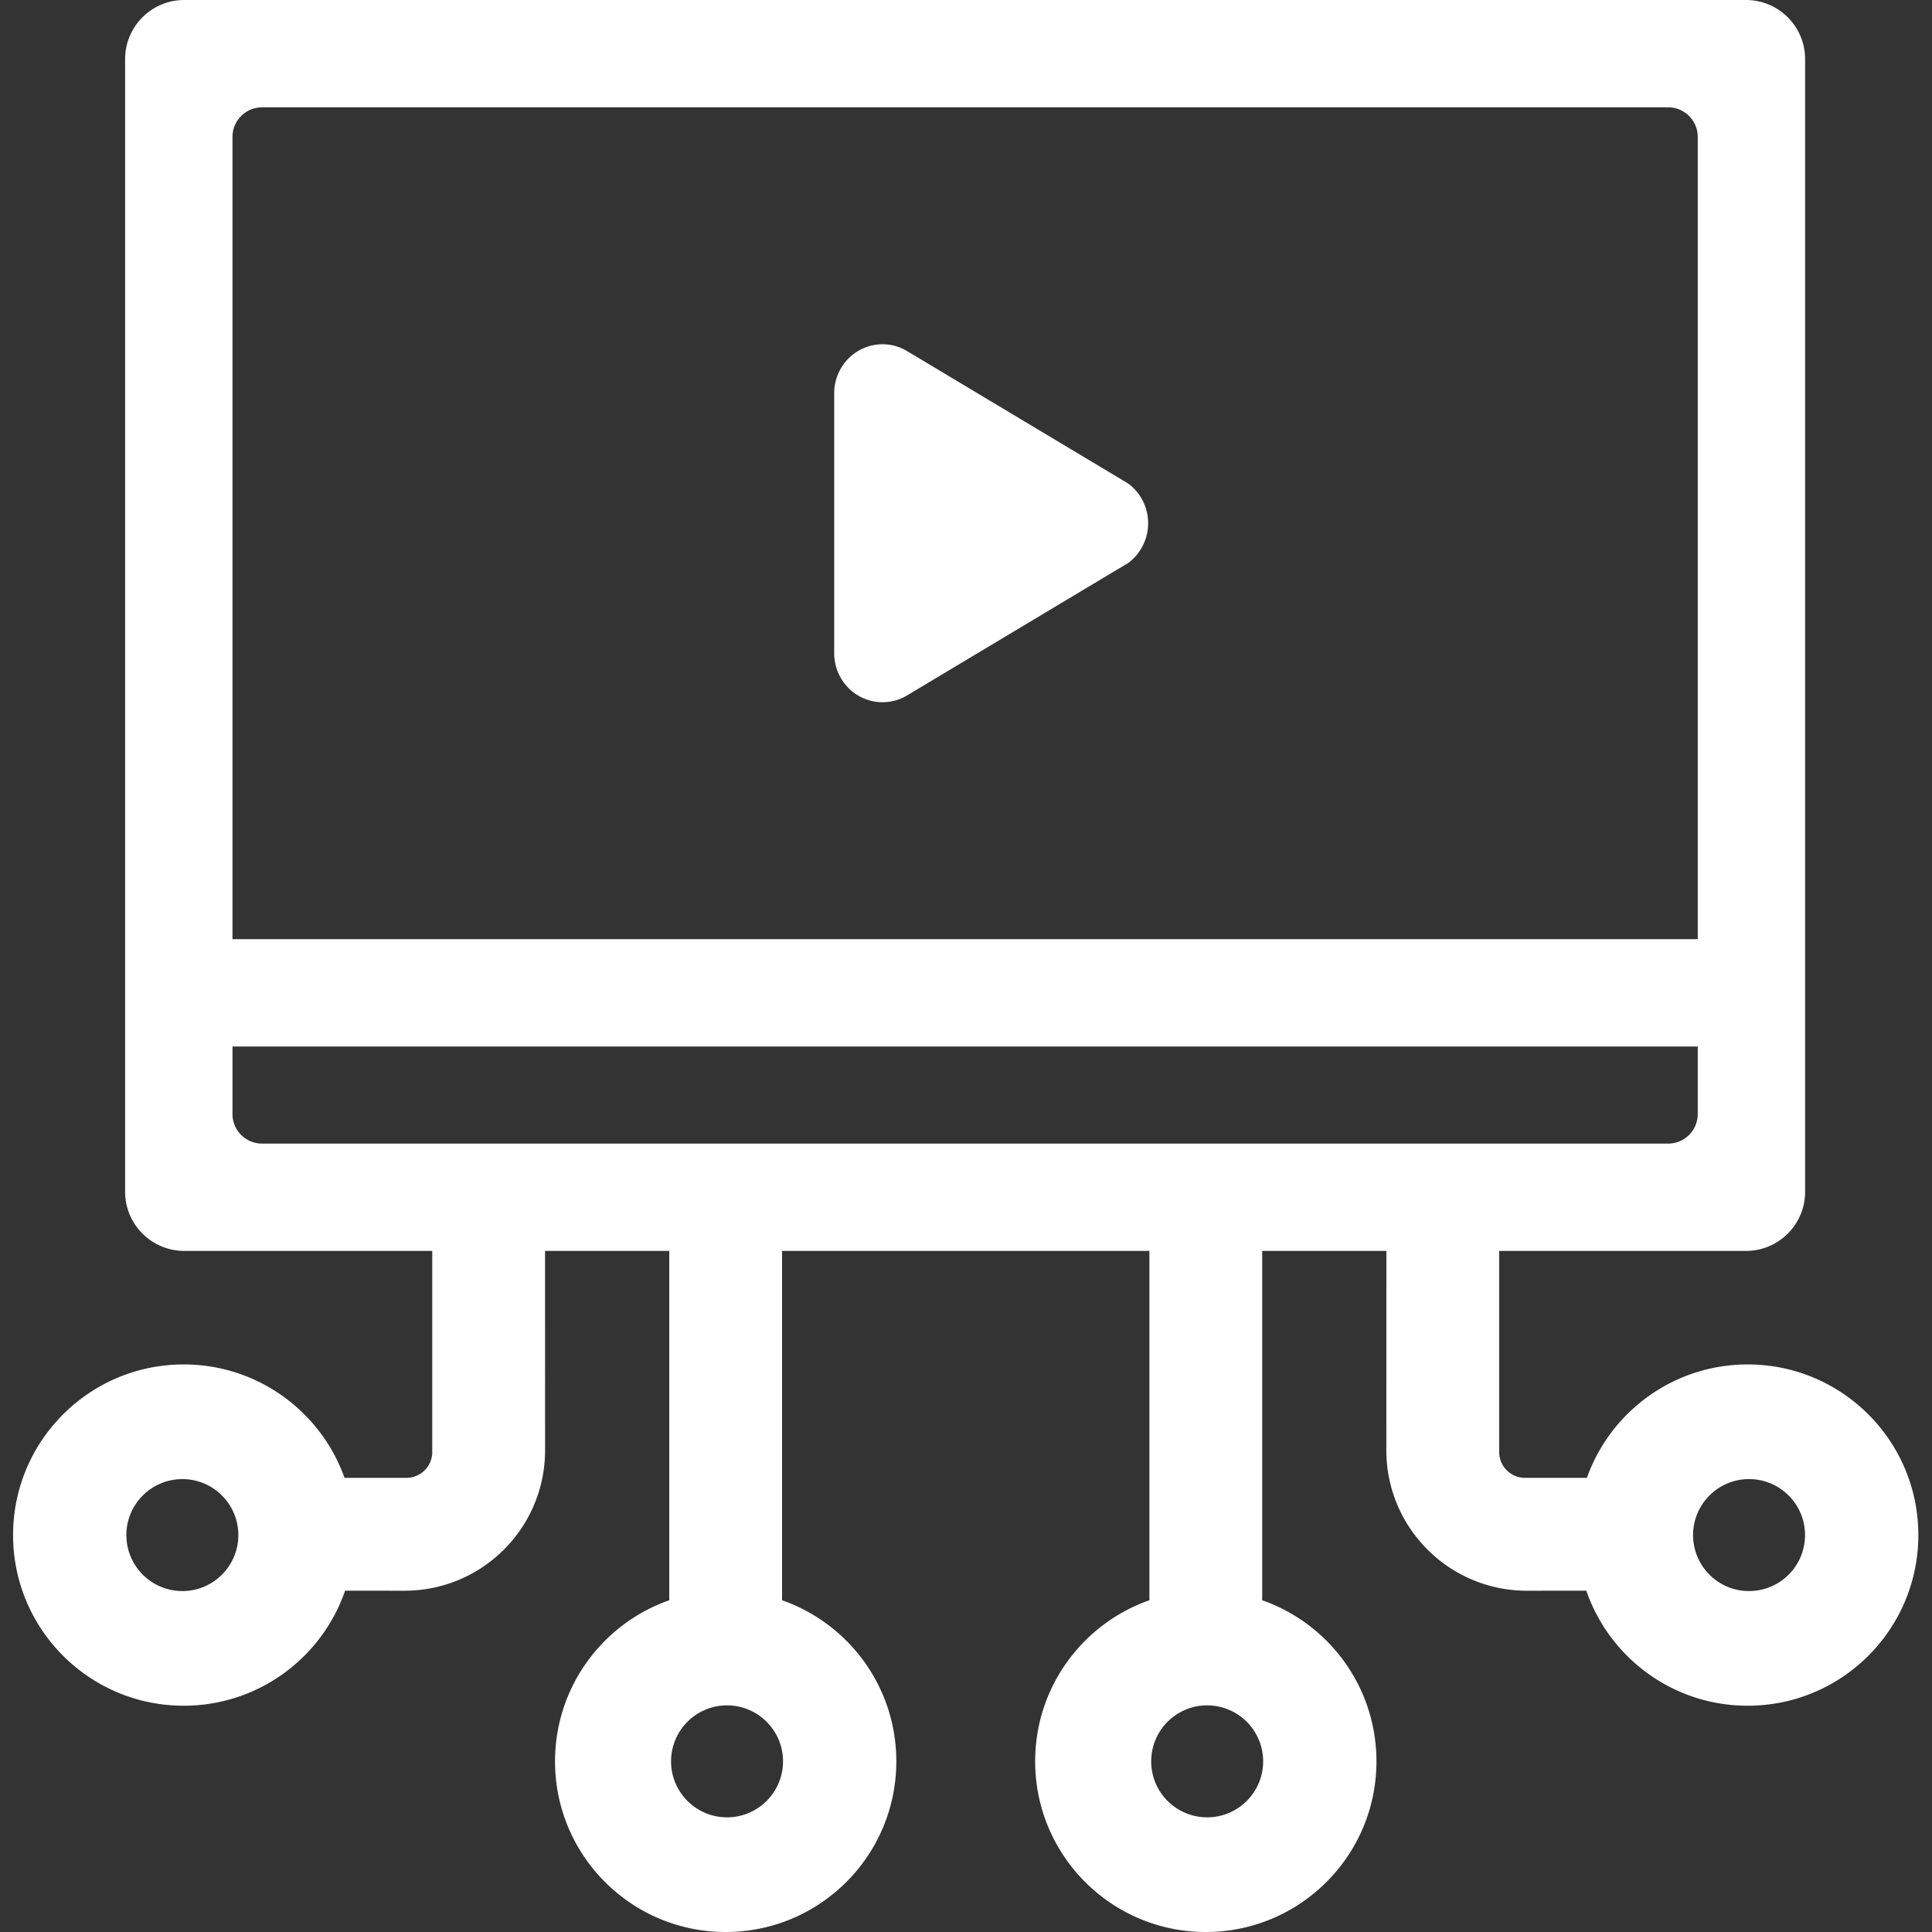 <!DOCTYPE svg PUBLIC "-//W3C//DTD SVG 1.1//EN" "http://www.w3.org/Graphics/SVG/1.1/DTD/svg11.dtd">
<!-- Uploaded to: SVG Repo, www.svgrepo.com, Transformed by: SVG Repo Mixer Tools -->
<svg fill="#ffffff" width="800px" height="800px" viewBox="0 0 1920 1920" xmlns="http://www.w3.org/2000/svg">
<rect x="0" y="0" width="1920" height="1920" fill="#333333" stroke="none"/>
<g id="SVGRepo_bgCarrier" stroke-width="0"/>
<g id="SVGRepo_tracerCarrier" stroke-linecap="round" stroke-linejoin="round"/>
<g id="SVGRepo_iconCarrier"> <path d="M1142.277 1243.138H777.214v347.178c66.118 23.143 113.538 86.085 113.538 160.103 0 93.657-75.924 169.581-169.581 169.581-93.657 0-169.581-75.924-169.581-169.581 0-74.018 47.42-136.96 113.538-160.103v-347.178H541.656l.033 198.107c0 77.095-62.497 139.592-139.592 139.592l-59.136-.048c-22.914 66.534-86.064 114.337-160.38 114.337C88.924 1695.126 13 1619.2 13 1525.544s75.924-169.581 169.581-169.581c73.707 0 136.431 47.023 159.809 112.707h61.463c14.201 0 25.714-11.513 25.714-25.714v-199.818H183.115c-32.461 0-58.776-26.314-58.776-58.775V58.776C124.339 26.315 150.654 0 183.115 0h1552.02c32.46 0 58.775 26.315 58.775 58.776v1125.587c0 32.46-26.314 58.775-58.775 58.775h-245.278v199.818c0 14.201 11.512 25.714 25.714 25.714h61.463c23.377-65.684 86.101-112.707 159.808-112.707 93.658 0 169.582 75.924 169.582 169.581 0 93.657-75.924 169.582-169.582 169.582-74.315 0-137.465-47.803-160.379-114.337l-59.1.048c-77.131 0-139.628-62.497-139.628-139.592l.033-198.107h-123.405v347.178c66.118 23.143 113.538 86.085 113.538 160.103 0 93.657-75.924 169.581-169.581 169.581-93.657 0-169.581-75.924-169.581-169.581 0-74.018 47.42-136.96 113.538-160.103v-347.178Zm57.394 562.91c30.723 0 55.629-24.906 55.629-55.63 0-30.722-24.906-55.628-55.629-55.628s-55.629 24.906-55.629 55.629 24.906 55.629 55.63 55.629Zm-477.149 0c30.723 0 55.629-24.906 55.629-55.63 0-30.722-24.906-55.628-55.629-55.628s-55.629 24.906-55.629 55.629 24.906 55.629 55.629 55.629Zm1015.672-224.875c30.723 0 55.628-24.906 55.628-55.629s-24.905-55.629-55.628-55.629-55.63 24.906-55.63 55.63c0 30.722 24.907 55.628 55.63 55.628Zm-1556.964 0c30.723 0 55.63-24.906 55.63-55.629s-24.907-55.629-55.63-55.629c-30.723 0-55.629 24.906-55.629 55.63 0 30.722 24.906 55.628 55.63 55.628ZM901.047 348.665l220.035 131.796C1133.59 489.628 1141 504.338 1141 520c0 15.662-7.41 30.372-19.918 39.539L901.047 691.335a47.406 47.406 0 0 1-48.007.014c-14.858-8.697-24.02-24.777-24.04-42.189V390.84c.02-17.412 9.182-33.492 24.04-42.19a47.406 47.406 0 0 1 48.007.015Zm786.155 584.668V136.054c0-16.23-13.157-29.387-29.388-29.387H260.434c-16.23 0-29.387 13.157-29.387 29.387v797.28h1456.155Zm0 106.667H231.047v67.099c0 16.23 13.157 29.387 29.388 29.387h1397.38c16.23 0 29.387-13.157 29.387-29.387V1040Z" fill-rule="evenodd"/> </g>
</svg>